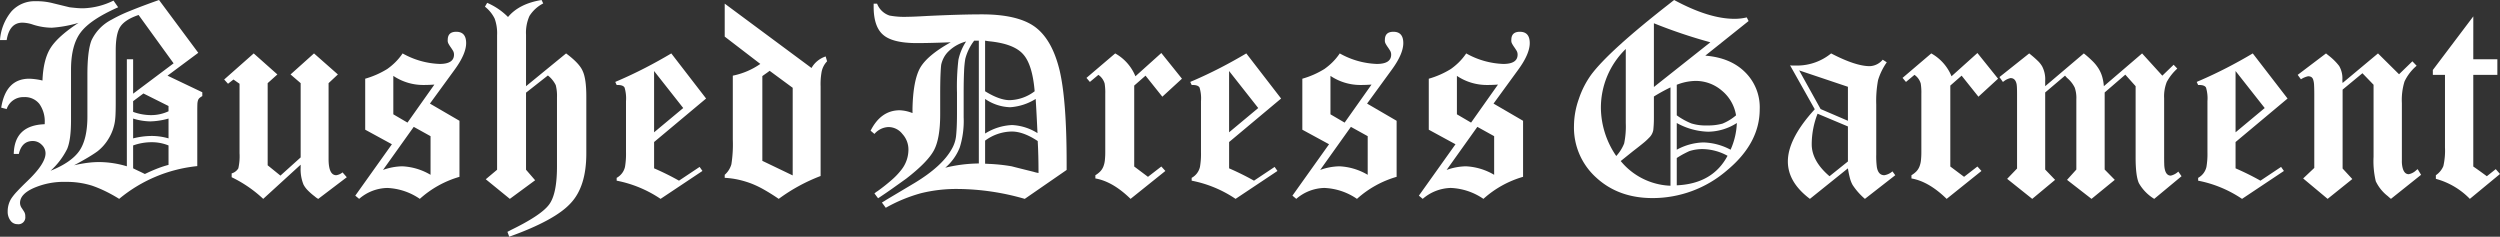 <svg xmlns="http://www.w3.org/2000/svg" width="729.043" height="69.03" viewBox="0 0 729.043 69.03">
  <rect x="0" y="0" width="729.043" height="69.03" fill="#333333" stroke="none"/>
  <g id="busheddressgarment" transform="translate(-511.071 -781.006)">
    <path id="パス_1687" data-name="パス 1687" d="M61.891-41.595l-11.446-15.4q-5.015,1.77-8.466,3.186a42.514,42.514,0,0,0-5.34,2.537,13.018,13.018,0,0,0-5.9,6.077q-1.18,3.068-1.18,9.971V-23.01q0,6.608-2.36,10.03Q24.839-9.617,18.821-7.2a21.508,21.508,0,0,0,4.838-6.372q1.121-2.655,1.121-8.319v-14.75q0-7.2,2.832-10.915,2.773-3.717,10.915-7.316L37.17-56.817a21.282,21.282,0,0,1-8.85,2.242q-1,0-1.976-.089t-1.977-.206l-4.838-1.18a18.868,18.868,0,0,0-5.015-.59A9.107,9.107,0,0,0,7.4-53.66a14.808,14.808,0,0,0-3.333,8.348H6.018q.826-5.074,4.6-5.074a10.06,10.06,0,0,1,3.127.59,18.587,18.587,0,0,0,5.428.885,35.635,35.635,0,0,0,7.788-1.416q-6.018,3.953-8.142,7.316t-2.36,9.5a18.98,18.98,0,0,0-3.835-.531q-6.844,0-8.2,8.437l1.593.413a5.091,5.091,0,0,1,5.074-3.481A5.349,5.349,0,0,1,15.547-26.7a8.79,8.79,0,0,1,1.563,5.575v.354q-8.85.3-9.027,8.673H9.558q.885-3.776,4.071-3.776a3.61,3.61,0,0,1,2.6,1.091,3.405,3.405,0,0,1,1.121,2.507q0,3.068-5.487,8.26Q10.148-2.36,9.027-1.151A15.645,15.645,0,0,0,7.375.885,7.019,7.019,0,0,0,6.313,4.661a4.3,4.3,0,0,0,.8,2.655A2.442,2.442,0,0,0,9.145,8.378a2.008,2.008,0,0,0,2.3-2.242,2.516,2.516,0,0,0-.354-1.416l-.649-1a2.681,2.681,0,0,1-.531-1.534q0-2.537,3.894-4.307a21.837,21.837,0,0,1,9.44-1.829,24.421,24.421,0,0,1,7.729,1.121A35.414,35.414,0,0,1,34.662-1.3,43.179,43.179,0,0,1,38.822,1,42.3,42.3,0,0,1,61.6-8.555V-24.544q0-1.239.029-1.976A4.4,4.4,0,0,1,61.8-27.7a1.617,1.617,0,0,1,.442-.708,4.571,4.571,0,0,1,.826-.56V-30.09L52.923-34.928ZM46.315-6.254q-.944-.472-1.77-.856t-1.652-.8v-6.667a15.924,15.924,0,0,1,5.369-.944,12.93,12.93,0,0,1,4.956.944v5.664a29.711,29.711,0,0,0-2.862.914q-1.5.561-3.156,1.328Zm1.947-11.092a22.16,22.16,0,0,0-5.369.708V-22.42a17.742,17.742,0,0,0,5.015.826,21.393,21.393,0,0,0,5.31-.826v5.782A17.554,17.554,0,0,0,48.262-17.346Zm-.177-6.077a15.443,15.443,0,0,1-5.192-.944v-3.127L45.9-29.736l7.316,3.658v1.534A12.062,12.062,0,0,1,48.085-23.423ZM42.893-39.707H41.064V-8.5A28.7,28.7,0,0,0,33.04-9.735,27.667,27.667,0,0,0,29.5-9.5a38.027,38.027,0,0,0-3.835.708q2.537-1.357,4.248-2.389t2.655-1.74a13.314,13.314,0,0,0,3.215-3.717,13.548,13.548,0,0,0,1.8-4.956,20.309,20.309,0,0,0,.177-2.065q.059-1.3.059-3.186v-15.4q0-4.9,1.3-6.9,1.357-2.124,5.369-3.481l10.207,14.1-11.8,8.85Zm35.164-1.711-8.614,7.611,1.121,1.239,1.593-1.239,1.77,1.239v20.3a16.079,16.079,0,0,1-.354,4.366,3.364,3.364,0,0,1-1.947,1.475V-5.31A36.731,36.731,0,0,1,80.83,1L91.745-8.968v.885a11.815,11.815,0,0,0,.826,4.9A6.936,6.936,0,0,0,93.81-1.5a18.275,18.275,0,0,0,2.065,1.8,5.19,5.19,0,0,0,1,.708L105.2-5.31l-1.239-1.416a3.683,3.683,0,0,1-1.829.826q-2.242,0-2.242-4.72V-32.745l2.714-2.537-6.962-6.136-6.844,6.136,2.95,2.537v21.653l-5.9,5.31L82.128-8.791V-32.745l2.832-2.537Zm40.3,26.491L107.675.059,108.8,1A12.935,12.935,0,0,1,117-2.183,18.073,18.073,0,0,1,126.5,1,29.474,29.474,0,0,1,138.06-5.428V-21.771l-8.614-5.015,7.139-9.794q3.422-4.661,3.422-7.847,0-3.3-2.891-3.3-2.478,0-2.478,2.36a1.882,1.882,0,0,0,.206,1.091,9.234,9.234,0,0,0,.62,1q.354.5.678,1.033a2.219,2.219,0,0,1,.324,1.18q0,2.714-4.189,2.714a23.718,23.718,0,0,1-10.8-3.068,16.784,16.784,0,0,1-2.154,2.6A18.814,18.814,0,0,1,117-36.875a25.457,25.457,0,0,1-6.431,2.832v14.868ZM124.726-20l4.9,2.714V-6.018a17.8,17.8,0,0,0-8.26-2.478,17.277,17.277,0,0,0-5.605,1.062ZM122.9-21.24l-4.13-2.419v-11.21a15.616,15.616,0,0,0,8.909,2.655q.708,0,1.475-.029t1.593-.088ZM145.73-4.72,152.751,1l7.375-5.428-2.655-3.068V-29.972l6.372-5.015a8.153,8.153,0,0,1,2.3,2.832,12.715,12.715,0,0,1,.354,3.6V-8.437q0,8.024-2.3,11.092-2.3,3.127-11.151,7.434l-1,.531.531,1.416Q165.908,7.257,170.451,2.3q4.6-4.838,4.6-14.514V-28.851q0-5.192-1.062-7.434-.944-2.242-4.838-5.133L157.471-31.86V-46.846a11.969,11.969,0,0,1,1-5.487,10.259,10.259,0,0,1,4.012-3.658l-.472-1q-6.549,1.062-9.794,4.956a19.3,19.3,0,0,0-6.077-4.13l-.649,1.121a9.982,9.982,0,0,1,2.832,3.481,12.531,12.531,0,0,1,.708,4.838V-7.493ZM196.706,1l12.213-8.142-.826-1.18-6.018,4.012q-1.77-1-3.57-1.888t-3.687-1.711v-7.67l15.163-12.685L199.833-41.418q-3.776,2.242-7.611,4.219t-7.788,3.688q-.3.118-.5.207t-.443.207l.413.885h.3q1.593,0,2.006.767a10.973,10.973,0,0,1,.413,3.953v14.868a22.4,22.4,0,0,1-.295,4.307A4.859,4.859,0,0,1,183.9-5.133v.826A34.72,34.72,0,0,1,196.706,1Zm6.608-26.491-8.5,7.08V-36.285Zm12.095-30.444v9.617l10.384,7.965a21.435,21.435,0,0,1-8.024,3.422v18.644a37.483,37.483,0,0,1-.413,7.2,6.391,6.391,0,0,1-1.947,3.068v.885a23.986,23.986,0,0,1,4.1.56,27.93,27.93,0,0,1,3.628,1.092,27.658,27.658,0,0,1,3.747,1.8Q228.92-.531,231.162,1a51.26,51.26,0,0,1,12.213-6.667V-31.8a19.987,19.987,0,0,1,.236-3.894,6.111,6.111,0,0,1,1.652-3.422l-.413-1.416a7.409,7.409,0,0,0-4.13,3.363ZM235.233-5.841l-8.85-4.248V-34.81q.826-.59,1.327-.944t.8-.59l6.726,4.956Z" transform="translate(507 838)" fill="#fff"/>
    <path id="パス_1688" data-name="パス 1688" d="M47.908,1,60.121-7.434V-9.558q0-18-2.006-26.727-2.242-9.44-7.552-13.1Q45.548-52.805,35.4-52.805q-3.186,0-7.169.118t-8.879.354q-2.065.118-3.481.177t-2.183.059A23.582,23.582,0,0,1,8.5-52.451a5.825,5.825,0,0,1-3.658-3.481h-1v.885q0,5.9,2.832,8.26,2.773,2.36,9.794,2.36,3.068,0,8.142-.177l1.711-.059q-6.785,3.776-8.909,7.434-2.065,3.658-2.242,11.918v1.3a10.853,10.853,0,0,0-3.717-.826q-5.487,0-8.5,5.959l1.121.944a5.639,5.639,0,0,1,4.012-2.006,5.138,5.138,0,0,1,4.13,2.006,6.69,6.69,0,0,1,1.77,4.661,9.477,9.477,0,0,1-2.006,5.723A20.18,20.18,0,0,1,9.233-4.632,51.706,51.706,0,0,1,4.956-1.239a2.659,2.659,0,0,0-.324.206q-.207.148-.561.443L5.133.826Q7.375-.649,9.411-2.095t3.923-2.8q6.254-4.838,8.083-8.26t1.829-10.5v-5.723q0-3.54.088-5.694t.206-3.039a8.061,8.061,0,0,1,.679-1.917,7.227,7.227,0,0,1,1.416-1.947,11.433,11.433,0,0,1,2.183-1.681A11.8,11.8,0,0,1,30.8-44.9a16.355,16.355,0,0,0-1.475,2.832,15.189,15.189,0,0,0-.767,2.537,67.49,67.49,0,0,0-.413,9.558v5.959q0,2.537-.089,4.248t-.206,2.655a9.6,9.6,0,0,1-.413,1.77,9.492,9.492,0,0,1-.767,1.711Q23.9-8.555,15.812-3.658L7.493,1.3q-.354.236-.649.413l-.59.354L7.375,3.6A45.231,45.231,0,0,1,17.641-.649a43.1,43.1,0,0,1,10.8-1.239A71.889,71.889,0,0,1,47.908,1ZM37.465-9.2l-1.121-.059v-6.726a13.379,13.379,0,0,1,7.788-2.655q3.363,0,7.552,2.773.118,2.065.177,4.366t.059,4.956A10.5,10.5,0,0,1,50.445-6.9Q45.194-8.2,44.073-8.5A51.346,51.346,0,0,0,37.465-9.2Zm6.726-11.328a16.024,16.024,0,0,0-7.847,2.478V-28.143a13.583,13.583,0,0,0,7.316,2.419,16.081,16.081,0,0,0,7.434-2.419q.236,3.894.354,6.372t.177,3.6A15.326,15.326,0,0,0,44.191-20.532Zm-.649-7.257q-3.009,0-7.2-2.6v-14.75q1.121.177,1.18.177,7.2.708,9.912,3.776,2.714,3.009,3.363,10.8A12.512,12.512,0,0,1,43.542-27.789ZM33.158-45.135h1.357V-9.322a42.65,42.65,0,0,0-9.794,1.239,14.765,14.765,0,0,0,4.248-5.959,25.907,25.907,0,0,0,1.121-8.732v-6.962q0-3.835.118-6.343a29.105,29.105,0,0,1,.354-3.746A14.939,14.939,0,0,1,33.158-45.135Zm41.123,3.717L65.9-34.279l1,1.18,2.478-2.065a4.637,4.637,0,0,1,1.829,2.537,17.367,17.367,0,0,1,.177,3.068v16.874a21.926,21.926,0,0,1-.118,2.449,6.927,6.927,0,0,1-.443,1.829,4.4,4.4,0,0,1-.885,1.386A6.821,6.821,0,0,1,68.5-5.9v.944Q73.573-4.071,78.765,1L88.913-7.139l-1.18-1.3L83.839-5.428,79.827-8.437v-23.6l3.3-2.891,4.9,6.136,5.723-5.251-6.018-7.493-7.552,6.785A13.425,13.425,0,0,0,74.281-41.418ZM109.386,1,121.6-7.139l-.826-1.18-6.018,4.012q-1.77-1-3.569-1.888T107.5-7.906v-7.67l15.163-12.685L112.513-41.418q-3.776,2.242-7.611,4.219t-7.788,3.688q-.295.118-.5.207t-.442.207l.413.885h.295q1.593,0,2.006.767a10.973,10.973,0,0,1,.413,3.953v14.868A22.4,22.4,0,0,1,99-8.319a4.859,4.859,0,0,1-2.419,3.186v.826A34.72,34.72,0,0,1,109.386,1Zm6.608-26.491-8.5,7.08V-36.285Zm20.65,10.561L125.965.059,127.086,1a12.935,12.935,0,0,1,8.2-3.186A18.073,18.073,0,0,1,144.786,1,29.474,29.474,0,0,1,156.35-5.428V-21.771l-8.614-5.015,7.139-9.794q3.422-4.661,3.422-7.847,0-3.3-2.891-3.3-2.478,0-2.478,2.36a1.882,1.882,0,0,0,.206,1.091,9.234,9.234,0,0,0,.62,1q.354.5.678,1.033a2.219,2.219,0,0,1,.325,1.18q0,2.714-4.189,2.714a23.718,23.718,0,0,1-10.8-3.068,16.783,16.783,0,0,1-2.154,2.6,18.814,18.814,0,0,1-2.33,1.947,25.457,25.457,0,0,1-6.431,2.832v14.868ZM143.016-20l4.9,2.714V-6.018a17.8,17.8,0,0,0-8.26-2.478,17.277,17.277,0,0,0-5.6,1.062Zm-1.829-1.239-4.13-2.419v-11.21a15.616,15.616,0,0,0,8.909,2.655q.708,0,1.475-.029t1.593-.088Zm32.332,6.313L162.84.059,163.961,1a12.935,12.935,0,0,1,8.2-3.186A18.073,18.073,0,0,1,181.661,1a29.474,29.474,0,0,1,11.564-6.431V-21.771l-8.614-5.015,7.139-9.794q3.422-4.661,3.422-7.847,0-3.3-2.891-3.3-2.478,0-2.478,2.36a1.882,1.882,0,0,0,.206,1.091,9.234,9.234,0,0,0,.62,1q.354.5.678,1.033a2.219,2.219,0,0,1,.324,1.18q0,2.714-4.189,2.714a23.718,23.718,0,0,1-10.8-3.068,16.784,16.784,0,0,1-2.154,2.6,18.814,18.814,0,0,1-2.331,1.947,25.457,25.457,0,0,1-6.431,2.832v14.868ZM179.891-20l4.9,2.714V-6.018a17.8,17.8,0,0,0-8.26-2.478,17.277,17.277,0,0,0-5.605,1.062Zm-1.829-1.239-4.13-2.419v-11.21a15.616,15.616,0,0,0,8.909,2.655q.708,0,1.475-.029t1.593-.088Z" transform="translate(762 838)" fill="#fff"/>
    <path id="パス_1689" data-name="パス 1689" d="M42.362-40.769,54.988-50.858l-.531-1.062a15.292,15.292,0,0,1-3.6.413q-7.434,0-17.582-5.487l-1.652,1.3Q14.337-42.185,9.145-35.282a26.011,26.011,0,0,0-3.658,7.139A23.845,23.845,0,0,0,4.071-20.3a19.614,19.614,0,0,0,6.49,15.1Q17.051.767,26.963.767A33.136,33.136,0,0,0,48.557-7.2q9.676-7.965,9.676-17.936A14.353,14.353,0,0,0,53.926-35.99Q49.678-40.179,42.362-40.769Zm1.475-3.894L27.376-31.624V-50.209q3.953,1.593,8.054,2.979T43.837-44.663ZM27.376-28.851a49.879,49.879,0,0,1,4.838-2.655V-2.832A19.711,19.711,0,0,1,17.7-10.03l3.6-2.891q1.77-1.357,2.92-2.3A16.237,16.237,0,0,0,25.9-16.756a4.182,4.182,0,0,0,1.3-2.3,32.7,32.7,0,0,0,.177-3.481ZM48.852-11.564Q44.545-3.422,34.043-2.95v-7.965q1.18-.767,2.094-1.239t1.563-.767a12.306,12.306,0,0,1,4.189-.59A15.619,15.619,0,0,1,48.852-11.564Zm-7.021-3.894a17.1,17.1,0,0,0-7.788,2.124v-7.788a20.021,20.021,0,0,0,9.145,2.537,15.849,15.849,0,0,0,8.378-2.537,20.817,20.817,0,0,1-1.829,7.788A17.809,17.809,0,0,0,41.831-15.458Zm1.062-4.956a13.875,13.875,0,0,1-4.6-.59,20,20,0,0,1-4.248-2.36v-8.909a15.5,15.5,0,0,1,5.31-1.121A11.666,11.666,0,0,1,47.2-30.562a11.739,11.739,0,0,1,4.13,7.2,14.446,14.446,0,0,1-3.953,2.419A15.525,15.525,0,0,1,42.893-20.414ZM11.918-25.547a23.857,23.857,0,0,1,7.257-17.169v21.594a24.66,24.66,0,0,1-.472,5.959A11.919,11.919,0,0,1,16.4-11.5,25.136,25.136,0,0,1,11.918-25.547ZM88.913,1l8.85-6.9-.826-1.121A4.691,4.691,0,0,1,94.577-5.9q-1.77,0-2.183-2.36a24,24,0,0,1-.177-3.717V-26.491a32.687,32.687,0,0,1,.531-7.139,18.142,18.142,0,0,1,2.537-5.192l-1.18-.767A5.165,5.165,0,0,1,90.329-37.7q-4.13,0-11.269-3.717a15.7,15.7,0,0,1-9.853,3.54H68.086a8.1,8.1,0,0,1-1-.059l7.2,12.8-1,1.121q-6.844,7.906-6.844,14.1,0,6.077,6.431,10.915L83.957-7.906a27.518,27.518,0,0,0,.561,2.773,8.545,8.545,0,0,0,.8,2.065A19.043,19.043,0,0,0,88.913,1ZM75.107-23.836l8.85,3.717V-9.912L78.588-5.605Q73.4-10.03,73.4-14.927A24.534,24.534,0,0,1,75.107-23.836ZM69.738-36.462l14.219,4.779v9.912l-7.965-3.422Zm38.527-4.956-8.378,7.139,1,1.18,2.478-2.065a4.637,4.637,0,0,1,1.829,2.537,17.367,17.367,0,0,1,.177,3.068v16.874a21.926,21.926,0,0,1-.118,2.449,6.927,6.927,0,0,1-.443,1.829,4.4,4.4,0,0,1-.885,1.386A6.821,6.821,0,0,1,102.483-5.9v.944q5.074.885,10.266,5.959L122.9-7.139l-1.18-1.3-3.894,3.009-4.012-3.009v-23.6l3.3-2.891,4.9,6.136,5.723-5.251-6.018-7.493-7.552,6.785A13.425,13.425,0,0,0,108.265-41.418Zm28.556,0-8.673,6.9,1,1.416.266-.177a.966.966,0,0,0,.147-.118,4.817,4.817,0,0,1,1.829-.826q1.416,0,1.77,1.829a9.637,9.637,0,0,1,.089,1.092q.03.738.03,1.858V-7.847L130.39-4.838,137.706,1l6.667-5.546-2.891-3.009V-30.031l5.782-4.9.59.649a8.565,8.565,0,0,1,2.242,2.832,9.115,9.115,0,0,1,.472,3.363V-7.552l-2.714,3.009L154.993,1l6.785-5.546-2.95-3.009V-30.031l6.018-5.192,3.009,3.363v20.827q0,5.31.944,7.434A12.751,12.751,0,0,0,173.283,1l7.965-6.608L180.3-6.962a4.714,4.714,0,0,1-2.183,1.18q-1.475,0-1.829-2.242a8.673,8.673,0,0,1-.089-1.15q-.03-.856-.029-2.213V-28.32a11.472,11.472,0,0,1,.767-4.779,14.851,14.851,0,0,1,3.068-3.894l-1.062-1.121-3.3,3.186-5.9-6.49L158.592-31.86a13.917,13.917,0,0,0-.472-2.714,9.672,9.672,0,0,0-1.033-2.36,11.8,11.8,0,0,0-1.77-2.213,31.207,31.207,0,0,0-2.566-2.272L141.482-31.86v-1.534a8.142,8.142,0,0,0-.885-4.248,7.244,7.244,0,0,0-1.357-1.681Q138.3-40.238,136.821-41.418ZM198.889,1,211.1-7.139l-.826-1.18-6.018,4.012q-1.77-1-3.57-1.888T197-7.906v-7.67l15.163-12.685L202.016-41.418Q198.24-39.176,194.4-37.2t-7.788,3.688q-.3.118-.5.207t-.443.207l.413.885h.3q1.593,0,2.006.767a10.973,10.973,0,0,1,.413,3.953v14.868a22.4,22.4,0,0,1-.295,4.307,4.859,4.859,0,0,1-2.419,3.186v.826A34.72,34.72,0,0,1,198.889,1ZM205.5-25.488l-8.5,7.08V-36.285Zm17.877-15.93-8.26,6.254.944,1.3a6.2,6.2,0,0,1,2.065-.885,1.866,1.866,0,0,1,.944.207,1.4,1.4,0,0,1,.561.767,5.873,5.873,0,0,1,.266,1.622q.059,1.062.059,2.714V-8.024l-3.245,3.068L223.846,1l7.2-5.782-2.832-3.068v-23.01l5.782-4.779,3.245,3.363v21a25.347,25.347,0,0,0,.649,7.139,11.993,11.993,0,0,0,3.54,4.366q.118.118.354.324t.531.443L251.1-6.018l-1-1.652q-.236.177-.383.295a3.216,3.216,0,0,0-.266.236,4.326,4.326,0,0,1-1.947.944q-1.593,0-1.947-2.714a8,8,0,0,1-.059-1.239V-26.963a18.159,18.159,0,0,1,.767-6.254,13.57,13.57,0,0,1,3.54-4.6l-1.239-1.3-3.894,3.776-6.136-6.077L228.212-32.8a6.337,6.337,0,0,1-.059-1.062,7.134,7.134,0,0,0-.944-3.894,16.756,16.756,0,0,0-2.95-2.95Q223.728-41.123,223.374-41.418Zm42.952-10.8-11.8,15.635v1.416h3.54v21.181a20.285,20.285,0,0,1-.472,5.428A6,6,0,0,1,255.411-5.9v1.062A21.682,21.682,0,0,1,265.323,1l8.791-7.257L272.875-7.67l-2.6,2.065q-.885-.649-1.858-1.357t-2.095-1.475V-35.164h7.021v-4.543h-7.021Z" transform="translate(966 838)" fill="#fff"/>
  </g>
</svg>
